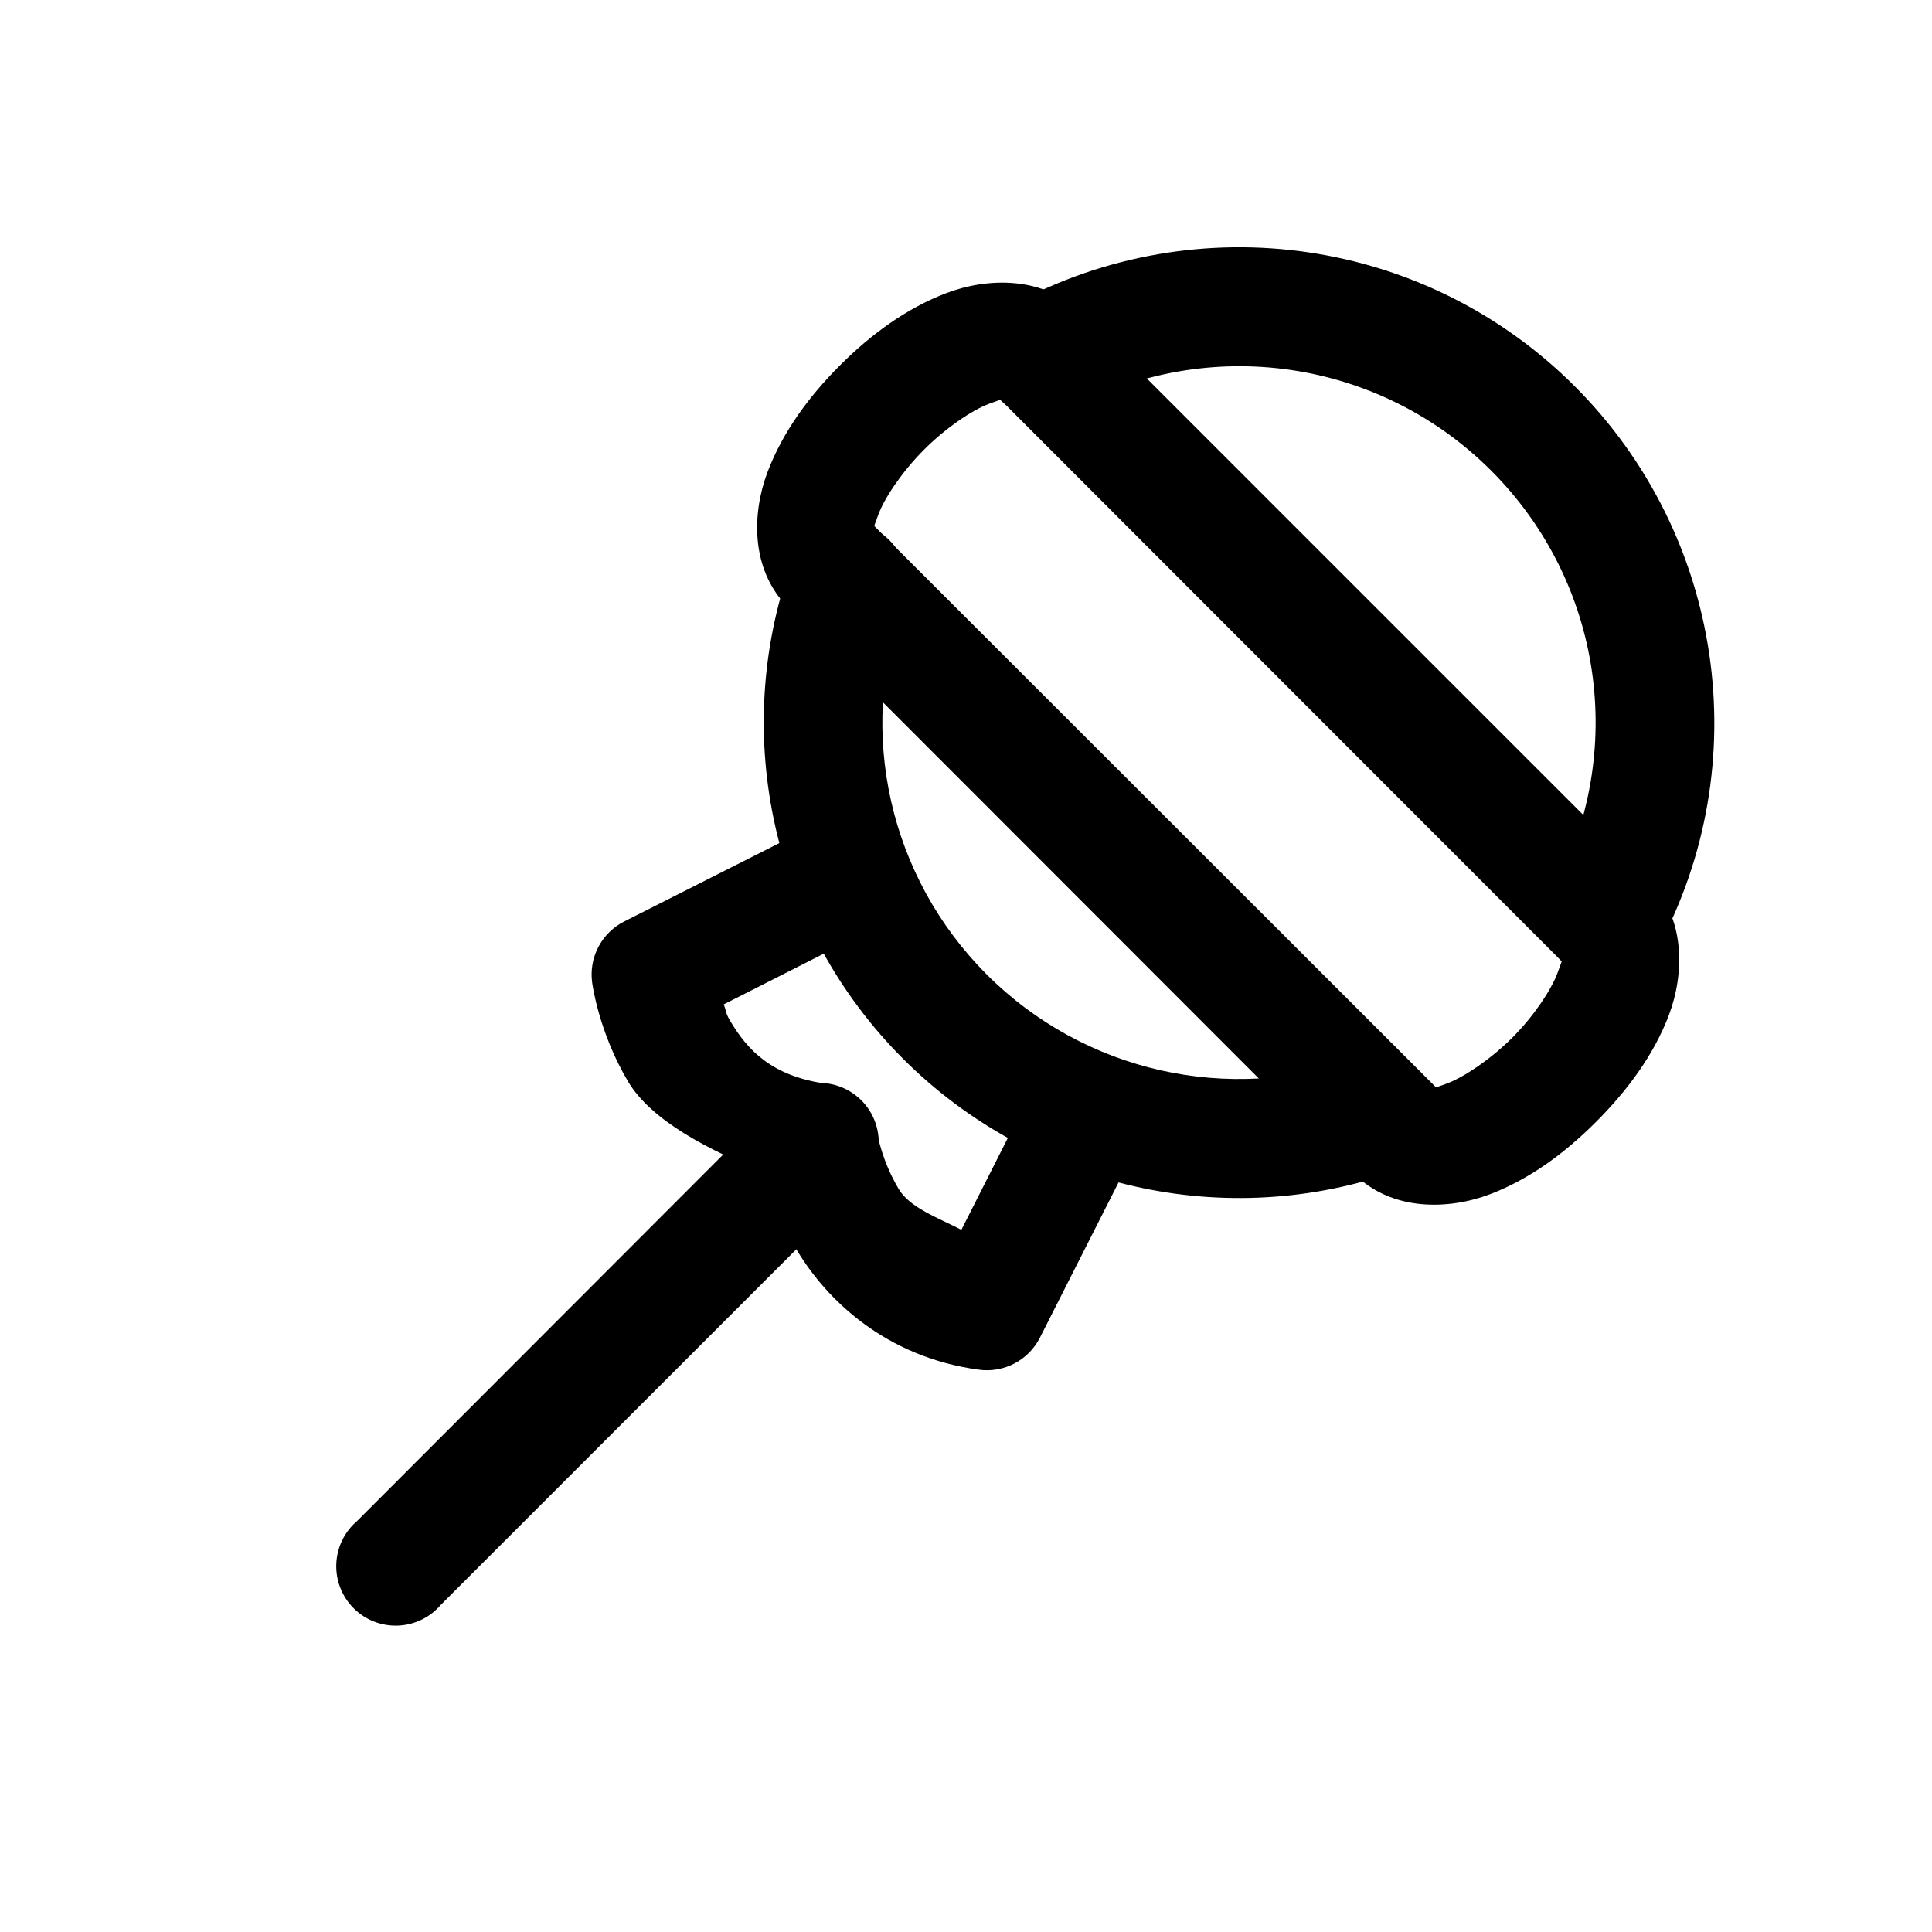 <?xml version="1.0" encoding="UTF-8"?>
<!-- Uploaded to: SVG Repo, www.svgrepo.com, Generator: SVG Repo Mixer Tools -->
<svg fill="#000000" width="800px" height="800px" version="1.1" viewBox="144 144 512 512" xmlns="http://www.w3.org/2000/svg">
 <g>
  <path d="m490.6 210.85c-26.203-3.824-53.633 0.609-78.102 13.832-3.684 1.988-6.426 5.359-7.625 9.367-1.199 4.012-0.758 8.336 1.23 12.02 1.988 3.684 5.359 6.426 9.371 7.625 4.012 1.199 8.332 0.754 12.016-1.234 36.809-19.895 82.105-13.312 111.69 16.27 29.586 29.582 36.164 74.883 16.273 111.69-2.68 4.965-2.508 10.977 0.449 15.777 2.961 4.801 8.254 7.656 13.891 7.496 5.637-0.16 10.758-3.316 13.434-8.281 26.445-48.934 17.484-109.66-21.848-148.99-19.668-19.668-44.574-31.738-70.777-35.566z"/>
  <path d="m369.03 282.56c-3.367-0.094-6.672 0.898-9.43 2.82-2.762 1.926-4.836 4.684-5.914 7.871-16.301 45.777-4.727 96.969 29.637 131.33 34.355 34.355 85.441 45.926 131.21 29.637 5.312-1.867 9.227-6.43 10.266-11.965 1.039-5.539-0.953-11.211-5.227-14.879-4.277-3.668-10.184-4.777-15.5-2.906-34.391 12.238-72.742 3.613-98.555-22.199-25.816-25.816-34.445-64.047-22.199-98.441 1.785-4.762 1.164-10.09-1.676-14.312-2.836-4.219-7.535-6.809-12.617-6.953z"/>
  <path d="m361.59 363.57c-2.477 0.055-4.902 0.691-7.09 1.859l-45.09 22.781c-2.918 1.477-5.301 3.828-6.824 6.723-1.52 2.894-2.102 6.191-1.66 9.43 0 0 1.598 12.914 9.531 26.266 6.106 10.277 21.41 18.34 37.309 24.523 0.809 4.152 1.285 9.832 7.32 19.988 7.934 13.352 23.695 28.543 48.348 31.844l-0.004 0.004c3.242 0.438 6.539-0.145 9.434-1.664 2.894-1.52 5.242-3.902 6.723-6.82l22.895-45.211c1.883-3.731 2.203-8.055 0.895-12.02-1.305-3.969-4.137-7.254-7.867-9.133-3.731-1.883-8.055-2.203-12.02-0.895-3.969 1.309-7.254 4.137-9.133 7.867l-15.574 30.801c-6.309-3.25-13.676-5.856-16.617-10.809-4.516-7.598-5.582-14.414-5.582-14.414-0.461-3.41-2.031-6.578-4.465-9.012-2.438-2.434-5.602-4.004-9.016-4.469-14.617-1.957-21.055-9.02-25.566-16.617-1.391-2.34-0.953-2.41-1.742-4.418l33.008-16.734h-0.004c4.309-2.125 7.414-6.098 8.434-10.793 1.016-4.699-0.168-9.602-3.215-13.316-3.043-3.715-7.621-5.836-12.426-5.762z"/>
  <path d="m360.78 430.98c-4.125 0.094-8.047 1.805-10.926 4.766l-111.22 111.34c-3.34 2.852-5.34 6.969-5.512 11.359-0.176 4.387 1.492 8.648 4.598 11.754 3.106 3.106 7.367 4.773 11.758 4.602 4.387-0.176 8.504-2.172 11.355-5.516l111.34-111.34c3.016-2.965 4.707-7.023 4.699-11.254-0.008-4.227-1.719-8.277-4.746-11.23-3.027-2.957-7.113-4.57-11.344-4.477z"/>
  <path d="m394.83 221.66c-10.621 4.039-20.035 10.969-28.242 19.18-8.207 8.207-15.141 17.621-19.176 28.238-4.039 10.621-4.734 25.719 5.461 35.914l149.93 150.04c10.195 10.199 25.41 9.5 36.027 5.465s19.918-10.969 28.125-19.176c8.207-8.211 15.258-17.625 19.293-28.242s4.734-25.719-5.461-35.914l-150.04-150.04c-10.195-10.195-25.293-9.5-35.91-5.465zm13.715 27.66 149.93 150.04c-0.82-0.82-0.031-1.949-1.742 2.559-1.715 4.508-6.262 11.375-11.973 17.086-5.707 5.707-12.695 10.375-17.199 12.086-4.508 1.715-3.262 0.805-2.441 1.629l-150.04-149.93c0.82 0.82 0.031 1.949 1.742-2.559 1.715-4.508 6.379-11.375 12.086-17.086 5.707-5.707 12.578-10.375 17.086-12.086 4.508-1.715 3.379-0.922 2.559-1.742z"/>
 </g>
</svg>